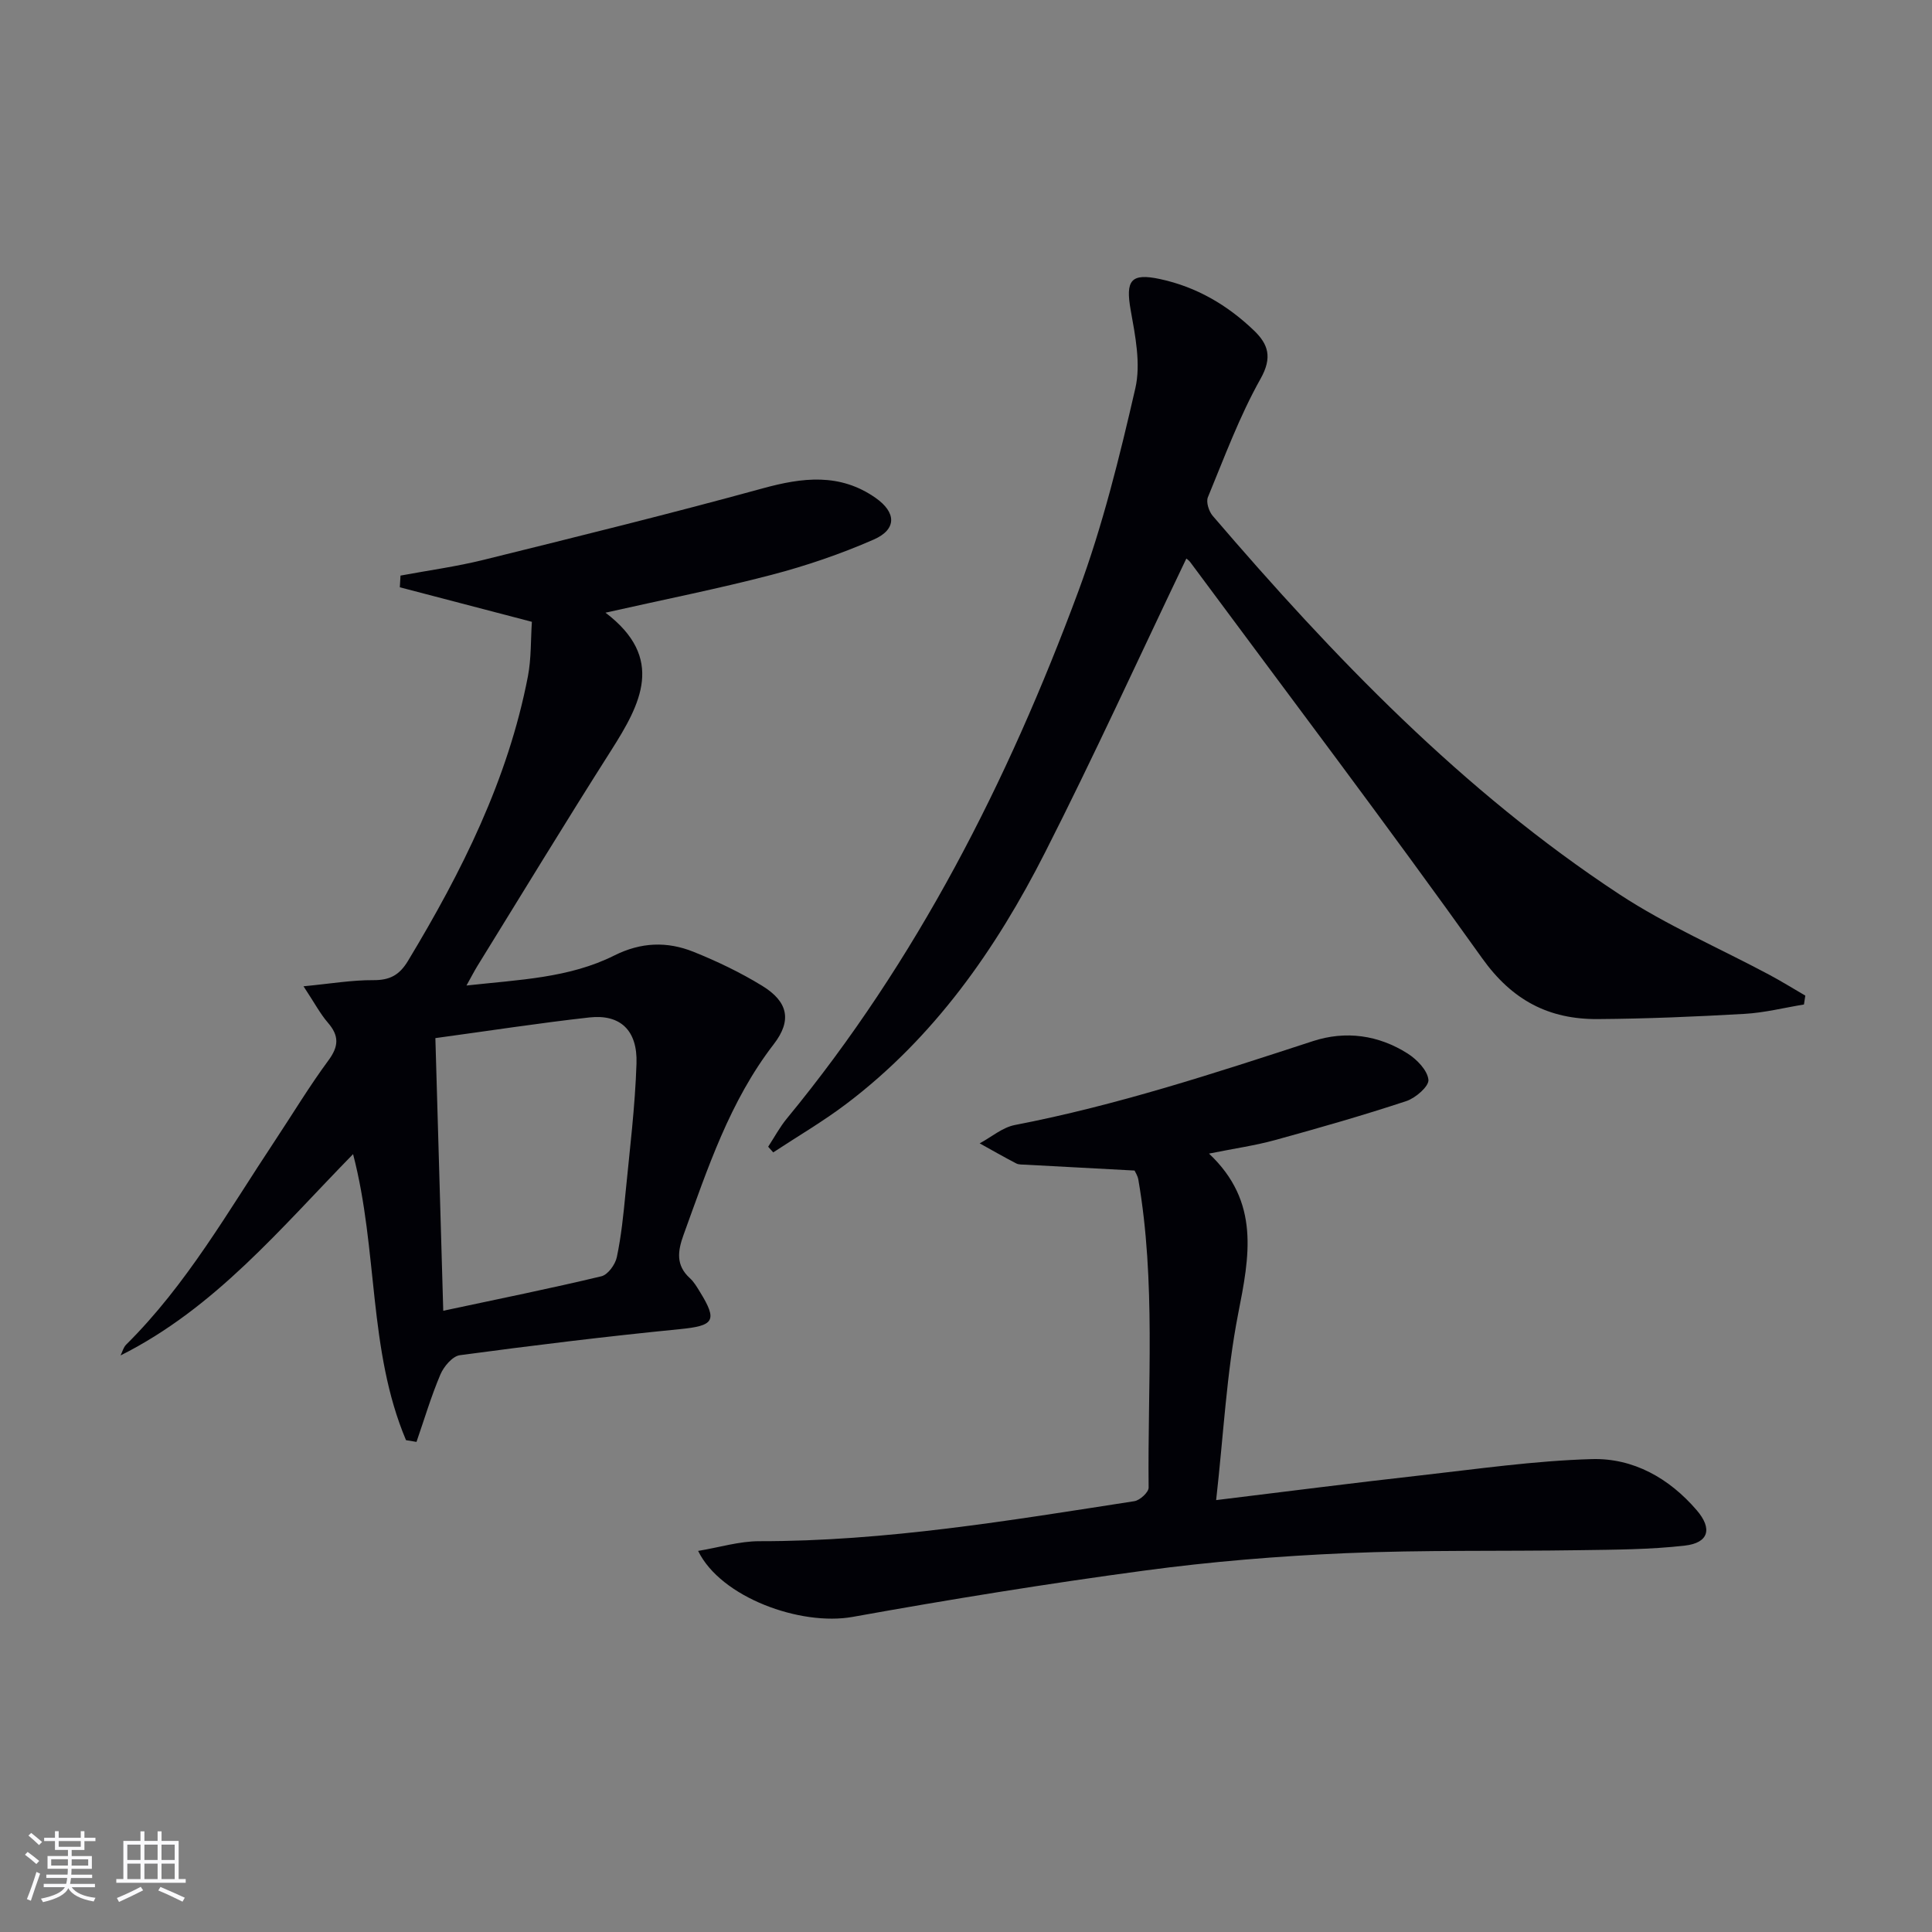 <svg enable-background="new 0 0 400 400" viewBox="0 0 400 400" xmlns="http://www.w3.org/2000/svg"><rect x="0" y="0" width="400" height="400" fill="#808080" stroke="none"/><g fill="#010106"><path d="m84.06 298.17c-7.88-18.65-5.75-39.28-10.96-59.22-15.01 15.34-28.56 31.86-48.14 41.68.38-.75.59-1.67 1.15-2.23 12.55-12.43 21.17-27.71 30.82-42.24 3.68-5.55 7.12-11.27 11.07-16.62 2.16-2.93 2.23-5.1-.11-7.8-1.6-1.85-2.76-4.08-5.05-7.54 5.54-.53 10-1.3 14.46-1.27 3.41.02 5.39-1.04 7.17-3.99 11.13-18.45 20.71-37.55 24.83-58.92.71-3.71.57-7.58.82-11.28-9.41-2.46-18.37-4.81-27.34-7.15.05-.81.09-1.61.14-2.42 5.74-1.07 11.55-1.86 17.21-3.26 19.3-4.78 38.61-9.54 57.78-14.8 8.23-2.26 15.94-3.21 23.34 1.95 4.33 3.02 4.47 6.53-.36 8.65-6.81 2.98-13.94 5.42-21.13 7.3-11.01 2.88-22.2 5.09-34.4 7.84 12.4 9.41 7.32 18.85 1.13 28.58-9.37 14.73-18.44 29.66-27.62 44.52-.67 1.08-1.25 2.23-2.29 4.09 10.94-1.21 21.27-1.54 30.61-6.22 5.53-2.77 10.93-2.94 16.36-.77 4.91 1.97 9.75 4.29 14.25 7.05 5.33 3.27 6.23 7.13 2.39 12.1-9.13 11.83-13.67 25.71-18.66 39.44-1.22 3.37-1.65 6.31 1.31 9 .84.76 1.45 1.82 2.06 2.81 3.74 6.04 2.91 7.04-4.18 7.74-15.2 1.5-30.37 3.36-45.51 5.39-1.52.2-3.32 2.33-4.02 3.97-1.93 4.54-3.34 9.31-4.96 13.98-.72-.11-1.44-.24-2.17-.36zm6.08-83.24c.55 19.25 1.08 37.55 1.63 56.45 11.71-2.5 22.27-4.63 32.74-7.14 1.35-.32 2.88-2.44 3.2-3.97.92-4.37 1.37-8.84 1.8-13.3.87-8.92 1.98-17.85 2.27-26.79.23-6.9-3.39-10.23-9.74-9.53-10.35 1.15-20.65 2.75-31.9 4.28z"/><path d="m245.62 115.64c-9.83 20.53-19.13 40.94-29.28 60.91-10.17 20.03-22.95 38.26-41.15 52.02-4.81 3.64-10.05 6.69-15.1 10.02-.35-.39-.7-.78-1.05-1.17 1.29-1.97 2.41-4.08 3.9-5.88 26.86-32.62 45.71-69.73 60.3-109.06 5.05-13.63 8.56-27.9 11.82-42.09 1.16-5.06-.01-10.85-.96-16.16-1.11-6.21.03-7.75 6.09-6.45 7.55 1.63 13.94 5.38 19.43 10.65 2.96 2.84 3.85 5.56 1.37 9.98-4.37 7.78-7.49 16.26-10.91 24.54-.41 1 .2 2.91.99 3.84 25.1 29.28 51.74 57.01 84.17 78.34 9.79 6.44 20.72 11.15 31.1 16.7 2.52 1.35 4.96 2.86 7.43 4.3-.09.61-.18 1.23-.28 1.84-4.1.67-8.18 1.71-12.3 1.94-10.13.58-20.28 1.01-30.43 1.08-10.06.06-17.66-3.86-23.87-12.56-19.72-27.64-40.22-54.72-60.43-82-.27-.39-.71-.67-.84-.79z"/><path d="m251.79 310.58c14.85-1.81 28.51-3.57 42.19-5.1 11.85-1.33 23.71-3.05 35.6-3.39 8.58-.24 16.03 3.96 21.72 10.6 3.27 3.81 2.48 6.74-2.46 7.31-7.23.83-14.57.84-21.87.95-16.12.25-32.26-.07-48.35.62-13.92.6-27.87 1.74-41.67 3.6-20.2 2.71-40.35 5.98-60.41 9.59-10.79 1.94-27.32-4.03-32-13.66 4.44-.74 8.54-2.01 12.63-2.01 26.21.03 51.94-4.3 77.7-8.29 1.14-.18 2.95-1.85 2.94-2.8-.23-21.27 1.52-42.63-2.13-63.78-.14-.79-.62-1.52-.78-1.87-7.69-.41-15.1-.81-22.52-1.21-.66-.04-1.41.02-1.97-.26-2.56-1.33-5.06-2.76-7.58-4.16 2.42-1.3 4.71-3.3 7.29-3.8 21.06-4.06 41.36-10.73 61.69-17.36 6.79-2.22 13.58-1.28 19.64 2.57 1.91 1.22 4.08 3.45 4.29 5.42.15 1.34-2.66 3.79-4.58 4.42-8.96 2.96-18.04 5.56-27.14 8.06-4.1 1.13-8.34 1.73-13.71 2.81 10.64 10.01 8.37 21.3 6.03 33.21-2.4 12.31-3.02 24.95-4.55 38.53z"/></g><path d="m5.17 384 .55-.58c.85.61 1.65 1.24 2.4 1.87l-.59.64c-.83-.73-1.62-1.38-2.36-1.93m1.22 9.53-.82-.34c.71-1.76 1.37-3.64 1.98-5.63.24.13.5.25.76.36-.6 1.67-1.24 3.54-1.92 5.61m-.5-13.5.57-.54c.56.44 1.31 1.06 2.26 1.87l-.64.64c-.68-.66-1.41-1.32-2.19-1.97m3.25.46h2.24v-1.36h.77v1.36h4.57v-1.36h.76v1.36h2.28v.69h-2.28v1.84h-2.64v1.26h4.18v2.64h-4.21c0 .45-.02.86-.05 1.21h4.32v.69h-4.38c-.04.34-.1.75-.19 1.22h5.15v.69h-4.82c.87 1.19 2.51 1.92 4.93 2.19-.17.32-.3.57-.37.76-2.77-.49-4.52-1.41-5.26-2.76-.56 1.26-2.3 2.23-5.24 2.9-.12-.24-.26-.48-.43-.72 2.73-.55 4.38-1.34 4.96-2.38h-4.38v-.69h4.65c.1-.38.17-.79.21-1.22h-4.32v-.69h4.4c.03-.34.05-.75.05-1.21h-4.2v-2.64h4.23v-1.26h-2.69v-1.84h-2.24zm1.46 4.46v1.29h3.45c.01-.4.02-.57.01-.53v-.32-.45h-3.46zm1.55-2.59h4.57v-1.19h-4.57zm6.11 2.59h-3.42v.77c-.01.19-.01.37-.02.53h3.44z" fill="#fafafc"/><path d="m32.63 379.16h.82v1.98h3.54v7.89h1.46v.78h-14.37v-.78h1.46v-7.89h3.54v-1.98h.82v1.98h2.73zm-3.49 11.48.5.73c-1.61.82-3.28 1.63-5 2.41-.13-.27-.28-.55-.44-.82 1.75-.72 3.4-1.49 4.94-2.32m-2.78-5.55h2.73v-3.18h-2.73zm0 3.95h2.73v-3.2h-2.73zm3.54-3.95h2.73v-3.18h-2.73zm0 3.95h2.73v-3.2h-2.73zm7.89 4.68c-1.84-.92-3.51-1.7-5.02-2.32l.45-.73c1.89.8 3.57 1.55 5.04 2.23zm-1.62-11.81h-2.73v3.18h2.73zm-2.73 7.13h2.73v-3.2h-2.73z" fill="#fafafc"/></svg>